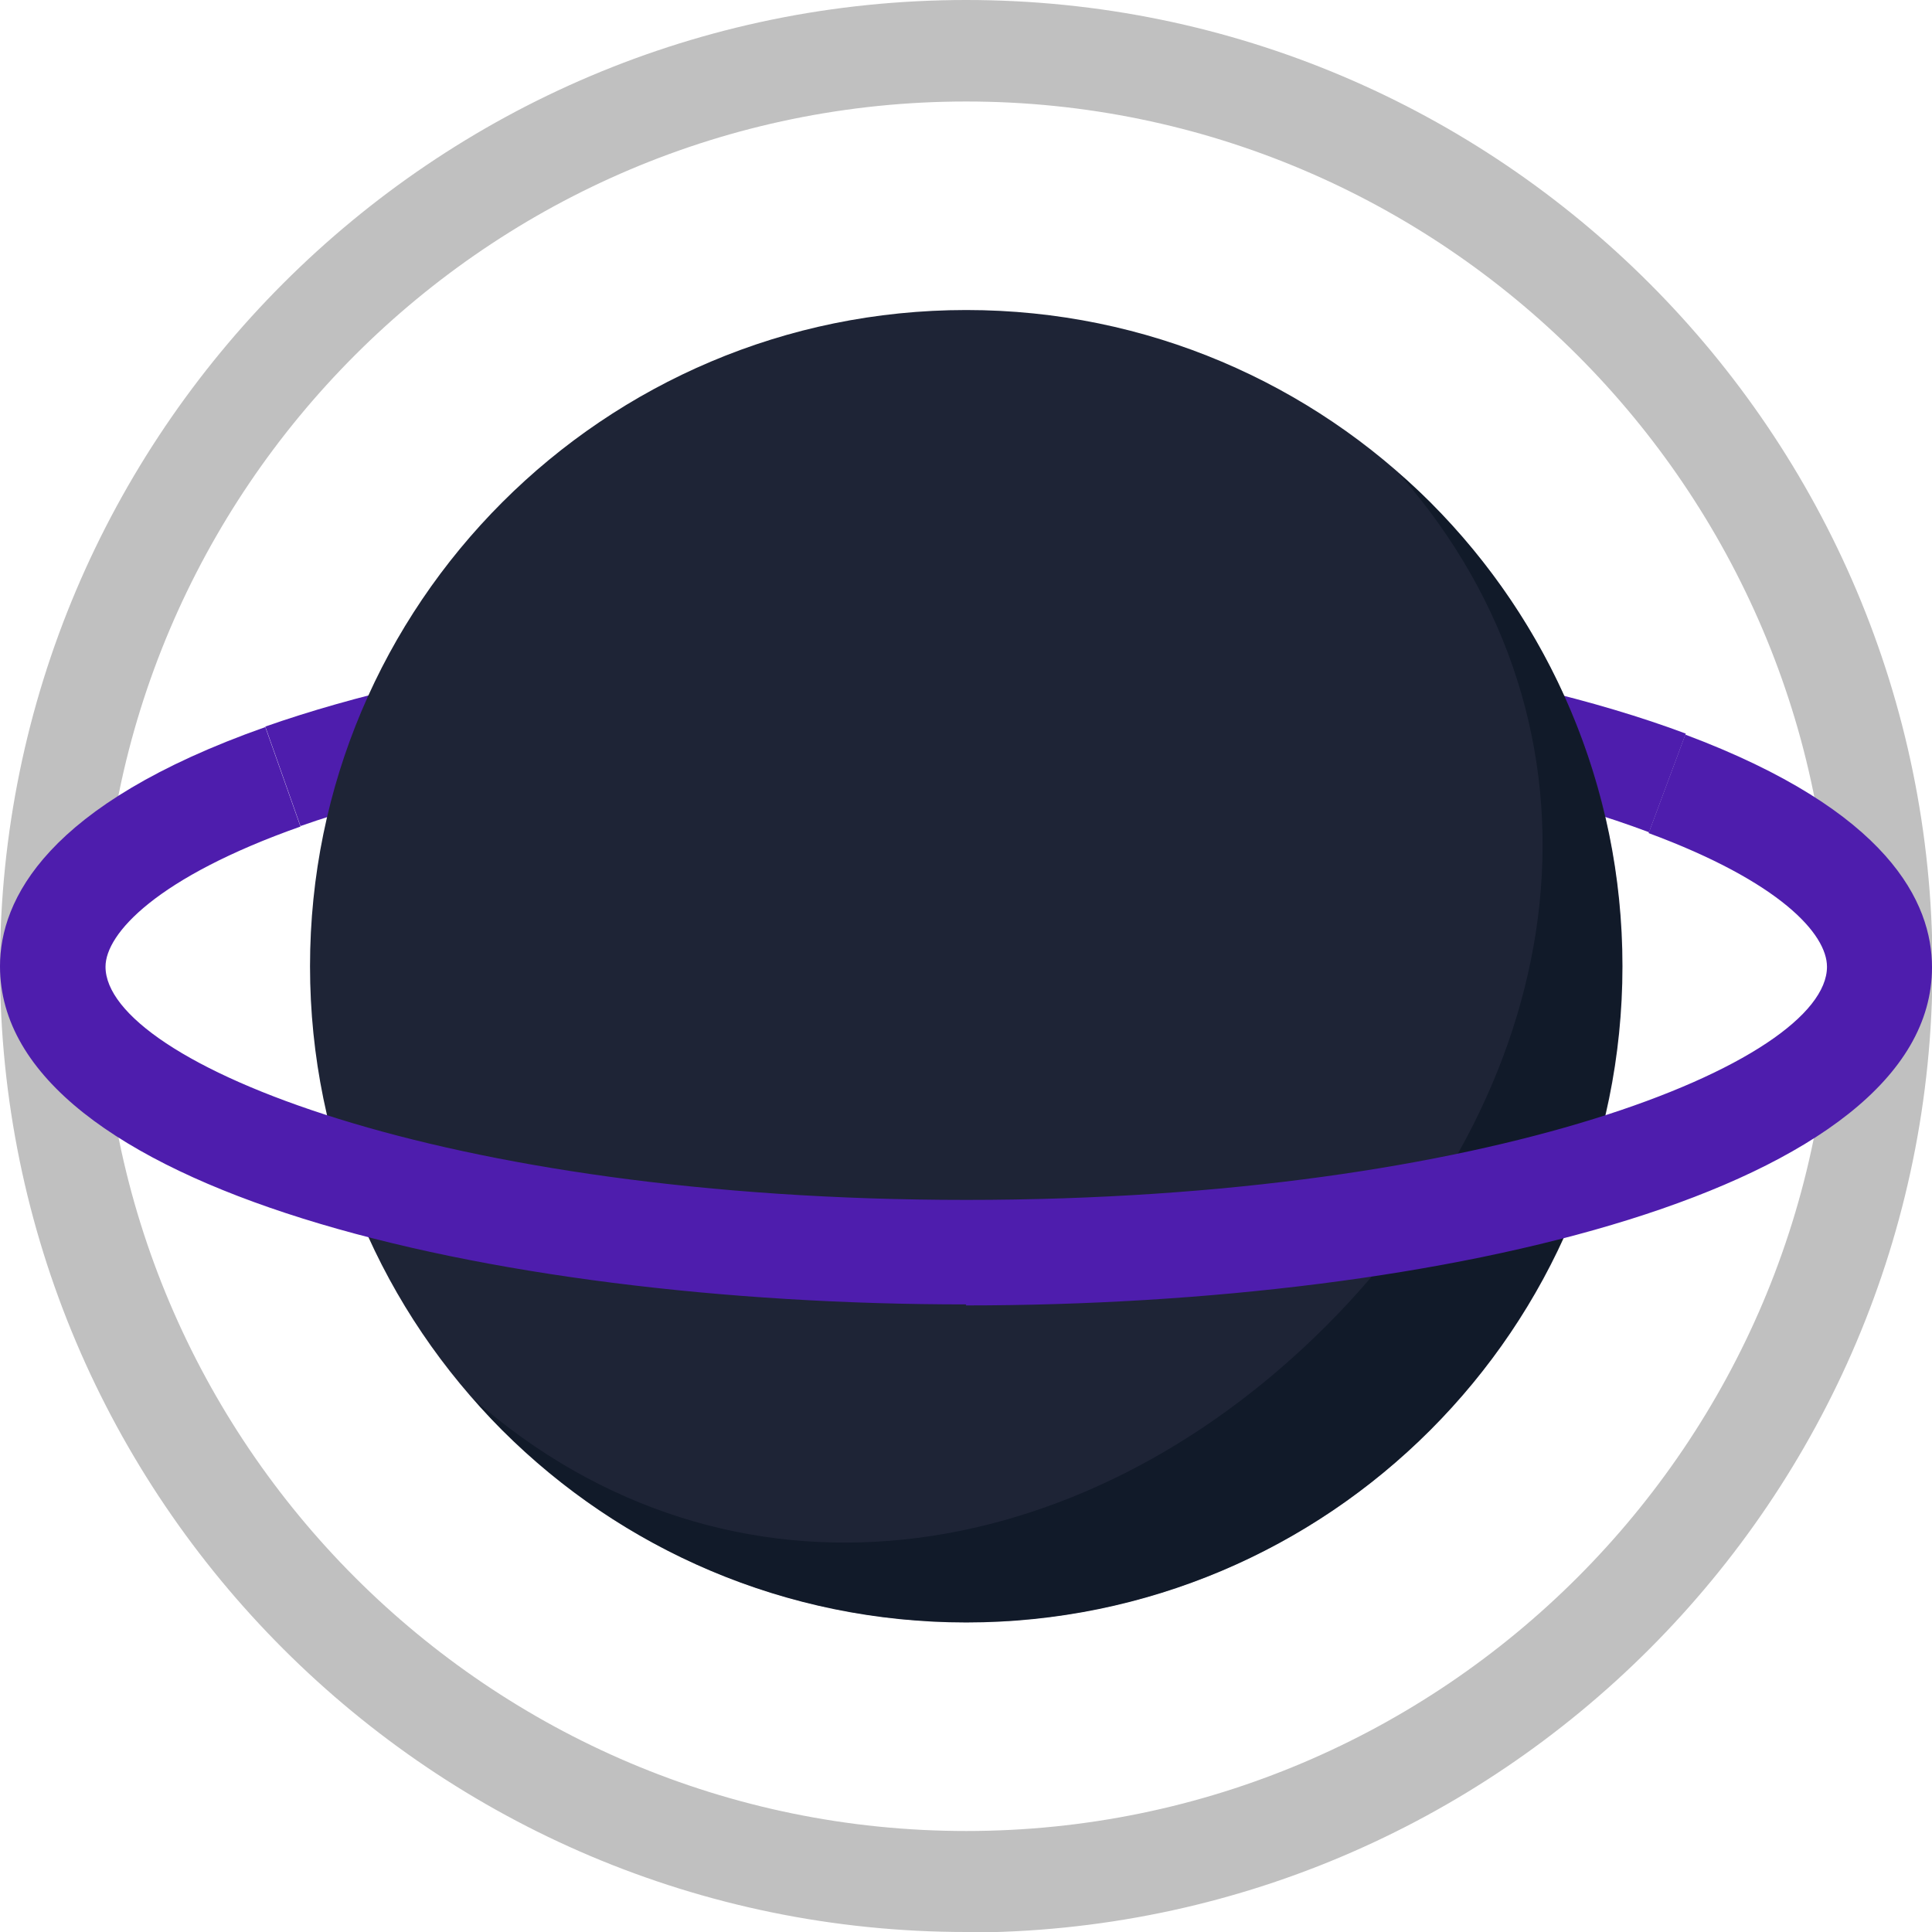 <?xml version="1.0" encoding="UTF-8"?>
<svg id="Layer_2" data-name="Layer 2" xmlns="http://www.w3.org/2000/svg" viewBox="0 0 38.45 38.45">
  <defs>
    <style>
      .cls-1 {
        fill: #040f1c;
      }

      .cls-2 {
        opacity: .5;
      }

      .cls-3 {
        fill: silver;
      }

      .cls-4 {
        fill: #4e1dad;
      }

      .cls-5 {
        fill: #1e2436;
      }
    </style>
  </defs>
  <g id="Layer_1-2" data-name="Layer 1">
    <g>
      <path class="cls-3" d="M19.23,38.45C8.62,38.45,0,29.83,0,19.23S8.62,0,19.23,0s19.23,8.62,19.23,19.23-8.63,19.23-19.23,19.23Zm0-36.43C9.74,2.02,2.02,9.74,2.02,19.23s7.72,17.21,17.21,17.21,17.21-7.72,17.21-17.21S28.71,2.02,19.23,2.02Z"/>
      <path class="cls-4" d="M32.81,16.56c-3.35-1.26-8.3-1.97-13.58-1.97s-9.91,.68-13.25,1.85l-.7-1.98c3.56-1.25,8.64-1.97,13.95-1.97s10.74,.77,14.32,2.11l-.73,1.96Z"/>
      <path class="cls-5" d="M32.29,19.23c0,7.21-5.85,13.06-13.06,13.06-7.21,0-13.06-5.85-13.06-13.06,0-7.21,5.85-13.06,13.06-13.06s13.06,5.85,13.06,13.06Z"/>
      <g class="cls-2">
        <path class="cls-1" d="M28.46,9.99c5.1,5.1,5.09,13.37,0,18.47s-13.37,5.1-18.47,0c-.2-.2-.4-.42-.58-.63,5.13,4.51,12.08,3.46,16.98-1.44s5.95-11.85,1.44-16.98c.21,.18,.43,.38,.63,.58Z"/>
      </g>
      <path class="cls-4" d="M19.23,25.96C9.67,25.96,0,23.65,0,19.23c0-1.32,.92-3.22,5.28-4.76l.7,1.98c-2.86,1.01-3.88,2.13-3.88,2.79,0,1.89,6.67,4.64,17.13,4.64s17.13-2.75,17.13-4.64c0-.65-.93-1.69-3.55-2.66l.73-1.96c4.06,1.52,4.91,3.35,4.91,4.63,0,4.42-9.67,6.73-19.23,6.73Z"/>
    </g>
  </g>
</svg>
